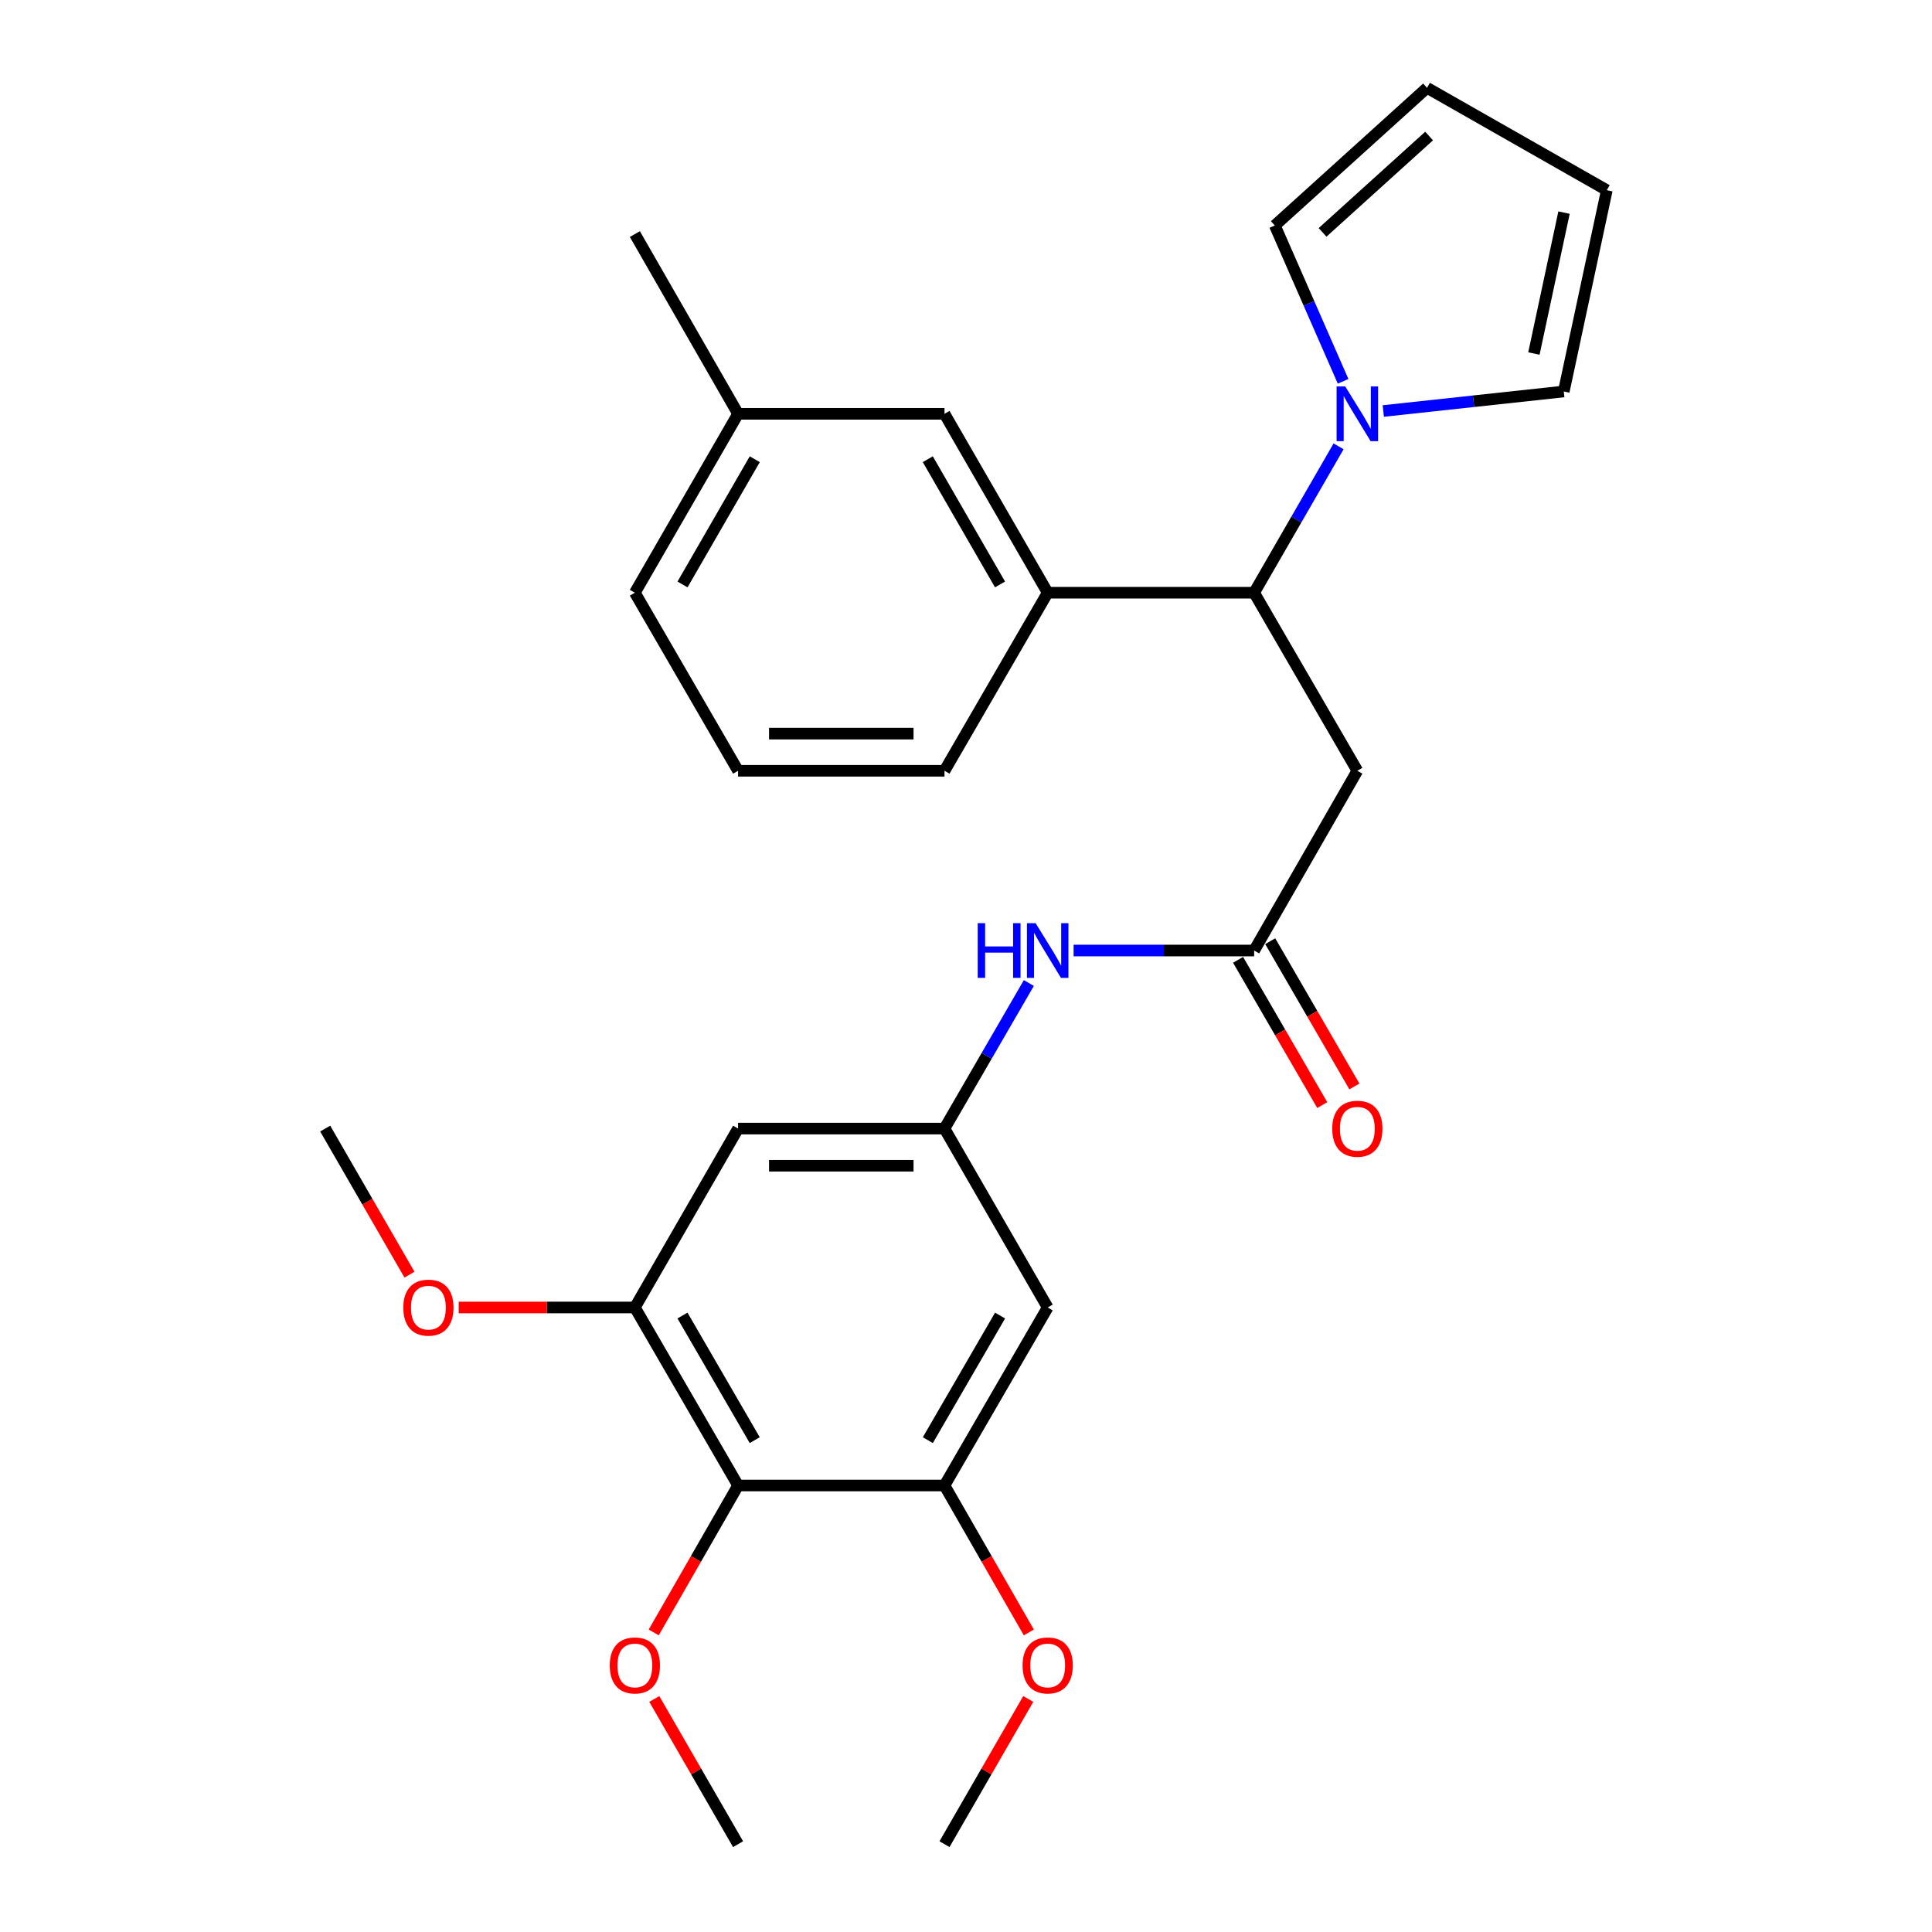 <?xml version='1.0' encoding='iso-8859-1'?>
<svg version='1.1' baseProfile='full'
              xmlns='http://www.w3.org/2000/svg'
                      xmlns:rdkit='http://www.rdkit.org/xml'
                      xmlns:xlink='http://www.w3.org/1999/xlink'
                  xml:space='preserve'
width='1000px' height='1000px' viewBox='0 0 1000 1000'>
<!-- END OF HEADER -->
<rect style='opacity:1.0;fill:#FFFFFF;stroke:none' width='1000' height='1000' x='0' y='0'> </rect>
<path class='bond-0' d='M 692.848,231.023 L 670.996,268.906' style='fill:none;fill-rule:evenodd;stroke:#0000FF;stroke-width:6px;stroke-linecap:butt;stroke-linejoin:miter;stroke-opacity:1' />
<path class='bond-0' d='M 670.996,268.906 L 649.144,306.79' style='fill:none;fill-rule:evenodd;stroke:#000000;stroke-width:6px;stroke-linecap:butt;stroke-linejoin:miter;stroke-opacity:1' />
<path class='bond-11' d='M 715.985,212.738 L 762.696,207.685' style='fill:none;fill-rule:evenodd;stroke:#0000FF;stroke-width:6px;stroke-linecap:butt;stroke-linejoin:miter;stroke-opacity:1' />
<path class='bond-11' d='M 762.696,207.685 L 809.408,202.632' style='fill:none;fill-rule:evenodd;stroke:#000000;stroke-width:6px;stroke-linecap:butt;stroke-linejoin:miter;stroke-opacity:1' />
<path class='bond-12' d='M 695.188,197.37 L 677.518,157.04' style='fill:none;fill-rule:evenodd;stroke:#0000FF;stroke-width:6px;stroke-linecap:butt;stroke-linejoin:miter;stroke-opacity:1' />
<path class='bond-12' d='M 677.518,157.04 L 659.848,116.709' style='fill:none;fill-rule:evenodd;stroke:#000000;stroke-width:6px;stroke-linecap:butt;stroke-linejoin:miter;stroke-opacity:1' />
<path class='bond-2' d='M 649.144,306.79 L 702.558,398.951' style='fill:none;fill-rule:evenodd;stroke:#000000;stroke-width:6px;stroke-linecap:butt;stroke-linejoin:miter;stroke-opacity:1' />
<path class='bond-7' d='M 649.144,306.79 L 542.283,306.79' style='fill:none;fill-rule:evenodd;stroke:#000000;stroke-width:6px;stroke-linecap:butt;stroke-linejoin:miter;stroke-opacity:1' />
<path class='bond-1' d='M 382.029,768.888 L 328.604,676.748' style='fill:none;fill-rule:evenodd;stroke:#000000;stroke-width:6px;stroke-linecap:butt;stroke-linejoin:miter;stroke-opacity:1' />
<path class='bond-1' d='M 390.65,745.421 L 353.253,680.924' style='fill:none;fill-rule:evenodd;stroke:#000000;stroke-width:6px;stroke-linecap:butt;stroke-linejoin:miter;stroke-opacity:1' />
<path class='bond-17' d='M 382.029,768.888 L 360.197,806.916' style='fill:none;fill-rule:evenodd;stroke:#000000;stroke-width:6px;stroke-linecap:butt;stroke-linejoin:miter;stroke-opacity:1' />
<path class='bond-17' d='M 360.197,806.916 L 338.365,844.944' style='fill:none;fill-rule:evenodd;stroke:#FF0000;stroke-width:6px;stroke-linecap:butt;stroke-linejoin:miter;stroke-opacity:1' />
<path class='bond-30' d='M 382.029,768.888 L 488.868,768.888' style='fill:none;fill-rule:evenodd;stroke:#000000;stroke-width:6px;stroke-linecap:butt;stroke-linejoin:miter;stroke-opacity:1' />
<path class='bond-3' d='M 702.558,398.951 L 649.144,491.988' style='fill:none;fill-rule:evenodd;stroke:#000000;stroke-width:6px;stroke-linecap:butt;stroke-linejoin:miter;stroke-opacity:1' />
<path class='bond-10' d='M 649.144,491.988 L 602.419,491.988' style='fill:none;fill-rule:evenodd;stroke:#000000;stroke-width:6px;stroke-linecap:butt;stroke-linejoin:miter;stroke-opacity:1' />
<path class='bond-10' d='M 602.419,491.988 L 555.694,491.988' style='fill:none;fill-rule:evenodd;stroke:#0000FF;stroke-width:6px;stroke-linecap:butt;stroke-linejoin:miter;stroke-opacity:1' />
<path class='bond-14' d='M 640.825,496.809 L 662.611,534.398' style='fill:none;fill-rule:evenodd;stroke:#000000;stroke-width:6px;stroke-linecap:butt;stroke-linejoin:miter;stroke-opacity:1' />
<path class='bond-14' d='M 662.611,534.398 L 684.397,571.987' style='fill:none;fill-rule:evenodd;stroke:#FF0000;stroke-width:6px;stroke-linecap:butt;stroke-linejoin:miter;stroke-opacity:1' />
<path class='bond-14' d='M 657.462,487.167 L 679.248,524.756' style='fill:none;fill-rule:evenodd;stroke:#000000;stroke-width:6px;stroke-linecap:butt;stroke-linejoin:miter;stroke-opacity:1' />
<path class='bond-14' d='M 679.248,524.756 L 701.033,562.345' style='fill:none;fill-rule:evenodd;stroke:#FF0000;stroke-width:6px;stroke-linecap:butt;stroke-linejoin:miter;stroke-opacity:1' />
<path class='bond-4' d='M 328.604,676.748 L 382.029,584.149' style='fill:none;fill-rule:evenodd;stroke:#000000;stroke-width:6px;stroke-linecap:butt;stroke-linejoin:miter;stroke-opacity:1' />
<path class='bond-18' d='M 328.604,676.748 L 283.009,676.748' style='fill:none;fill-rule:evenodd;stroke:#000000;stroke-width:6px;stroke-linecap:butt;stroke-linejoin:miter;stroke-opacity:1' />
<path class='bond-18' d='M 283.009,676.748 L 237.415,676.748' style='fill:none;fill-rule:evenodd;stroke:#FF0000;stroke-width:6px;stroke-linecap:butt;stroke-linejoin:miter;stroke-opacity:1' />
<path class='bond-5' d='M 488.868,768.888 L 542.283,676.748' style='fill:none;fill-rule:evenodd;stroke:#000000;stroke-width:6px;stroke-linecap:butt;stroke-linejoin:miter;stroke-opacity:1' />
<path class='bond-5' d='M 480.245,745.423 L 517.635,680.925' style='fill:none;fill-rule:evenodd;stroke:#000000;stroke-width:6px;stroke-linecap:butt;stroke-linejoin:miter;stroke-opacity:1' />
<path class='bond-19' d='M 488.868,768.888 L 510.696,806.916' style='fill:none;fill-rule:evenodd;stroke:#000000;stroke-width:6px;stroke-linecap:butt;stroke-linejoin:miter;stroke-opacity:1' />
<path class='bond-19' d='M 510.696,806.916 L 532.524,844.944' style='fill:none;fill-rule:evenodd;stroke:#FF0000;stroke-width:6px;stroke-linecap:butt;stroke-linejoin:miter;stroke-opacity:1' />
<path class='bond-6' d='M 488.868,584.149 L 510.701,546.48' style='fill:none;fill-rule:evenodd;stroke:#000000;stroke-width:6px;stroke-linecap:butt;stroke-linejoin:miter;stroke-opacity:1' />
<path class='bond-6' d='M 510.701,546.48 L 532.533,508.811' style='fill:none;fill-rule:evenodd;stroke:#0000FF;stroke-width:6px;stroke-linecap:butt;stroke-linejoin:miter;stroke-opacity:1' />
<path class='bond-8' d='M 488.868,584.149 L 542.283,676.748' style='fill:none;fill-rule:evenodd;stroke:#000000;stroke-width:6px;stroke-linecap:butt;stroke-linejoin:miter;stroke-opacity:1' />
<path class='bond-9' d='M 488.868,584.149 L 382.029,584.149' style='fill:none;fill-rule:evenodd;stroke:#000000;stroke-width:6px;stroke-linecap:butt;stroke-linejoin:miter;stroke-opacity:1' />
<path class='bond-9' d='M 472.843,603.378 L 398.055,603.378' style='fill:none;fill-rule:evenodd;stroke:#000000;stroke-width:6px;stroke-linecap:butt;stroke-linejoin:miter;stroke-opacity:1' />
<path class='bond-13' d='M 542.283,306.79 L 488.868,214.19' style='fill:none;fill-rule:evenodd;stroke:#000000;stroke-width:6px;stroke-linecap:butt;stroke-linejoin:miter;stroke-opacity:1' />
<path class='bond-13' d='M 517.614,302.508 L 480.224,237.688' style='fill:none;fill-rule:evenodd;stroke:#000000;stroke-width:6px;stroke-linecap:butt;stroke-linejoin:miter;stroke-opacity:1' />
<path class='bond-21' d='M 542.283,306.79 L 488.868,398.951' style='fill:none;fill-rule:evenodd;stroke:#000000;stroke-width:6px;stroke-linecap:butt;stroke-linejoin:miter;stroke-opacity:1' />
<path class='bond-15' d='M 809.408,202.632 L 831.682,98.442' style='fill:none;fill-rule:evenodd;stroke:#000000;stroke-width:6px;stroke-linecap:butt;stroke-linejoin:miter;stroke-opacity:1' />
<path class='bond-15' d='M 793.945,182.983 L 809.536,110.05' style='fill:none;fill-rule:evenodd;stroke:#000000;stroke-width:6px;stroke-linecap:butt;stroke-linejoin:miter;stroke-opacity:1' />
<path class='bond-16' d='M 659.848,116.709 L 738.623,45.455' style='fill:none;fill-rule:evenodd;stroke:#000000;stroke-width:6px;stroke-linecap:butt;stroke-linejoin:miter;stroke-opacity:1' />
<path class='bond-16' d='M 684.563,120.282 L 739.706,70.403' style='fill:none;fill-rule:evenodd;stroke:#000000;stroke-width:6px;stroke-linecap:butt;stroke-linejoin:miter;stroke-opacity:1' />
<path class='bond-20' d='M 488.868,214.19 L 382.029,214.19' style='fill:none;fill-rule:evenodd;stroke:#000000;stroke-width:6px;stroke-linecap:butt;stroke-linejoin:miter;stroke-opacity:1' />
<path class='bond-28' d='M 831.682,98.442 L 738.623,45.455' style='fill:none;fill-rule:evenodd;stroke:#000000;stroke-width:6px;stroke-linecap:butt;stroke-linejoin:miter;stroke-opacity:1' />
<path class='bond-25' d='M 338.662,879.379 L 360.345,916.962' style='fill:none;fill-rule:evenodd;stroke:#FF0000;stroke-width:6px;stroke-linecap:butt;stroke-linejoin:miter;stroke-opacity:1' />
<path class='bond-25' d='M 360.345,916.962 L 382.029,954.545' style='fill:none;fill-rule:evenodd;stroke:#000000;stroke-width:6px;stroke-linecap:butt;stroke-linejoin:miter;stroke-opacity:1' />
<path class='bond-26' d='M 211.939,659.755 L 190.129,621.952' style='fill:none;fill-rule:evenodd;stroke:#FF0000;stroke-width:6px;stroke-linecap:butt;stroke-linejoin:miter;stroke-opacity:1' />
<path class='bond-26' d='M 190.129,621.952 L 168.318,584.149' style='fill:none;fill-rule:evenodd;stroke:#000000;stroke-width:6px;stroke-linecap:butt;stroke-linejoin:miter;stroke-opacity:1' />
<path class='bond-27' d='M 532.227,879.379 L 510.548,916.962' style='fill:none;fill-rule:evenodd;stroke:#FF0000;stroke-width:6px;stroke-linecap:butt;stroke-linejoin:miter;stroke-opacity:1' />
<path class='bond-27' d='M 510.548,916.962 L 488.868,954.545' style='fill:none;fill-rule:evenodd;stroke:#000000;stroke-width:6px;stroke-linecap:butt;stroke-linejoin:miter;stroke-opacity:1' />
<path class='bond-24' d='M 382.029,214.19 L 328.604,121.153' style='fill:none;fill-rule:evenodd;stroke:#000000;stroke-width:6px;stroke-linecap:butt;stroke-linejoin:miter;stroke-opacity:1' />
<path class='bond-29' d='M 382.029,214.19 L 328.604,306.79' style='fill:none;fill-rule:evenodd;stroke:#000000;stroke-width:6px;stroke-linecap:butt;stroke-linejoin:miter;stroke-opacity:1' />
<path class='bond-29' d='M 390.671,237.69 L 353.274,302.509' style='fill:none;fill-rule:evenodd;stroke:#000000;stroke-width:6px;stroke-linecap:butt;stroke-linejoin:miter;stroke-opacity:1' />
<path class='bond-22' d='M 488.868,398.951 L 382.029,398.951' style='fill:none;fill-rule:evenodd;stroke:#000000;stroke-width:6px;stroke-linecap:butt;stroke-linejoin:miter;stroke-opacity:1' />
<path class='bond-22' d='M 472.843,379.722 L 398.055,379.722' style='fill:none;fill-rule:evenodd;stroke:#000000;stroke-width:6px;stroke-linecap:butt;stroke-linejoin:miter;stroke-opacity:1' />
<path class='bond-23' d='M 382.029,398.951 L 328.604,306.79' style='fill:none;fill-rule:evenodd;stroke:#000000;stroke-width:6px;stroke-linecap:butt;stroke-linejoin:miter;stroke-opacity:1' />
<path  class='atom-0' d='M 696.298 200.03
L 705.578 215.03
Q 706.498 216.51, 707.978 219.19
Q 709.458 221.87, 709.538 222.03
L 709.538 200.03
L 713.298 200.03
L 713.298 228.35
L 709.418 228.35
L 699.458 211.95
Q 698.298 210.03, 697.058 207.83
Q 695.858 205.63, 695.498 204.95
L 695.498 228.35
L 691.818 228.35
L 691.818 200.03
L 696.298 200.03
' fill='#0000FF'/>
<path  class='atom-11' d='M 506.063 477.828
L 509.903 477.828
L 509.903 489.868
L 524.383 489.868
L 524.383 477.828
L 528.223 477.828
L 528.223 506.148
L 524.383 506.148
L 524.383 493.068
L 509.903 493.068
L 509.903 506.148
L 506.063 506.148
L 506.063 477.828
' fill='#0000FF'/>
<path  class='atom-11' d='M 536.023 477.828
L 545.303 492.828
Q 546.223 494.308, 547.703 496.988
Q 549.183 499.668, 549.263 499.828
L 549.263 477.828
L 553.023 477.828
L 553.023 506.148
L 549.143 506.148
L 539.183 489.748
Q 538.023 487.828, 536.783 485.628
Q 535.583 483.428, 535.223 482.748
L 535.223 506.148
L 531.543 506.148
L 531.543 477.828
L 536.023 477.828
' fill='#0000FF'/>
<path  class='atom-15' d='M 689.558 584.229
Q 689.558 577.429, 692.918 573.629
Q 696.278 569.829, 702.558 569.829
Q 708.838 569.829, 712.198 573.629
Q 715.558 577.429, 715.558 584.229
Q 715.558 591.109, 712.158 595.029
Q 708.758 598.909, 702.558 598.909
Q 696.318 598.909, 692.918 595.029
Q 689.558 591.149, 689.558 584.229
M 702.558 595.709
Q 706.878 595.709, 709.198 592.829
Q 711.558 589.909, 711.558 584.229
Q 711.558 578.669, 709.198 575.869
Q 706.878 573.029, 702.558 573.029
Q 698.238 573.029, 695.878 575.829
Q 693.558 578.629, 693.558 584.229
Q 693.558 589.949, 695.878 592.829
Q 698.238 595.709, 702.558 595.709
' fill='#FF0000'/>
<path  class='atom-18' d='M 315.604 862.026
Q 315.604 855.226, 318.964 851.426
Q 322.324 847.626, 328.604 847.626
Q 334.884 847.626, 338.244 851.426
Q 341.604 855.226, 341.604 862.026
Q 341.604 868.906, 338.204 872.826
Q 334.804 876.706, 328.604 876.706
Q 322.364 876.706, 318.964 872.826
Q 315.604 868.946, 315.604 862.026
M 328.604 873.506
Q 332.924 873.506, 335.244 870.626
Q 337.604 867.706, 337.604 862.026
Q 337.604 856.466, 335.244 853.666
Q 332.924 850.826, 328.604 850.826
Q 324.284 850.826, 321.924 853.626
Q 319.604 856.426, 319.604 862.026
Q 319.604 867.746, 321.924 870.626
Q 324.284 873.506, 328.604 873.506
' fill='#FF0000'/>
<path  class='atom-19' d='M 208.743 676.828
Q 208.743 670.028, 212.103 666.228
Q 215.463 662.428, 221.743 662.428
Q 228.023 662.428, 231.383 666.228
Q 234.743 670.028, 234.743 676.828
Q 234.743 683.708, 231.343 687.628
Q 227.943 691.508, 221.743 691.508
Q 215.503 691.508, 212.103 687.628
Q 208.743 683.748, 208.743 676.828
M 221.743 688.308
Q 226.063 688.308, 228.383 685.428
Q 230.743 682.508, 230.743 676.828
Q 230.743 671.268, 228.383 668.468
Q 226.063 665.628, 221.743 665.628
Q 217.423 665.628, 215.063 668.428
Q 212.743 671.228, 212.743 676.828
Q 212.743 682.548, 215.063 685.428
Q 217.423 688.308, 221.743 688.308
' fill='#FF0000'/>
<path  class='atom-20' d='M 529.283 862.026
Q 529.283 855.226, 532.643 851.426
Q 536.003 847.626, 542.283 847.626
Q 548.563 847.626, 551.923 851.426
Q 555.283 855.226, 555.283 862.026
Q 555.283 868.906, 551.883 872.826
Q 548.483 876.706, 542.283 876.706
Q 536.043 876.706, 532.643 872.826
Q 529.283 868.946, 529.283 862.026
M 542.283 873.506
Q 546.603 873.506, 548.923 870.626
Q 551.283 867.706, 551.283 862.026
Q 551.283 856.466, 548.923 853.666
Q 546.603 850.826, 542.283 850.826
Q 537.963 850.826, 535.603 853.626
Q 533.283 856.426, 533.283 862.026
Q 533.283 867.746, 535.603 870.626
Q 537.963 873.506, 542.283 873.506
' fill='#FF0000'/>
</svg>
